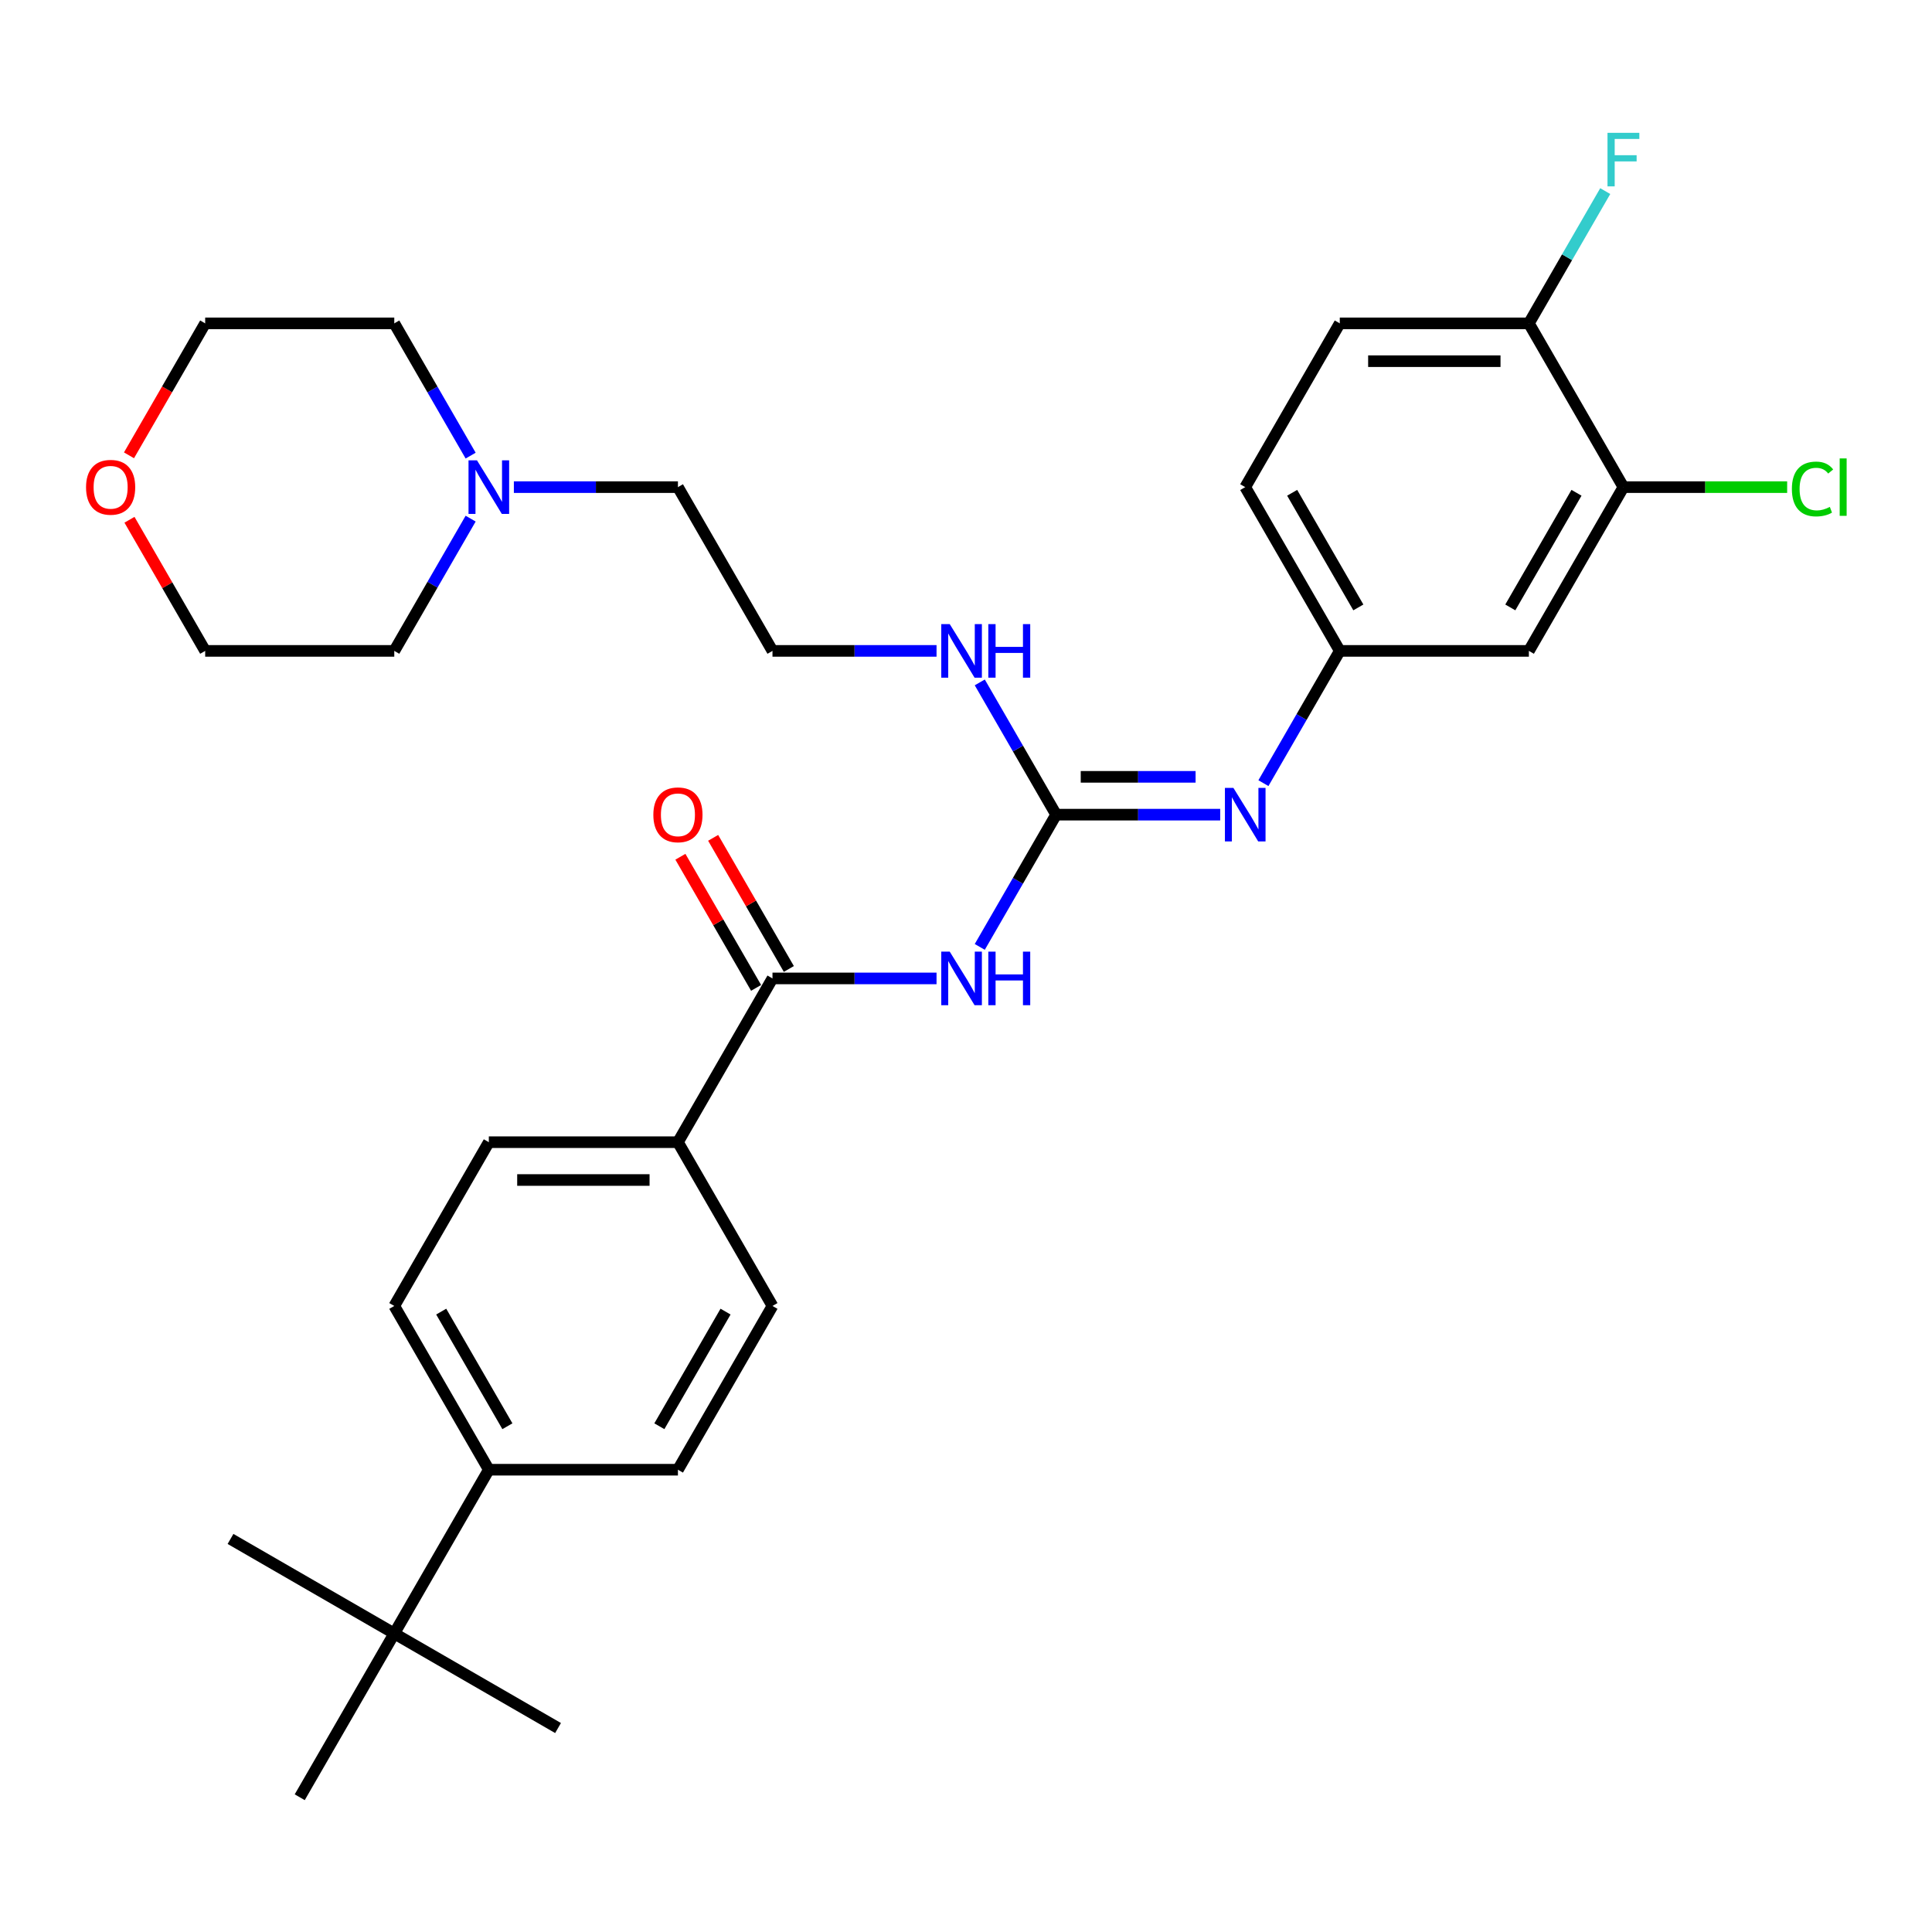 <?xml version='1.0' encoding='iso-8859-1'?>
<svg version='1.1' baseProfile='full'
              xmlns='http://www.w3.org/2000/svg'
                      xmlns:rdkit='http://www.rdkit.org/xml'
                      xmlns:xlink='http://www.w3.org/1999/xlink'
                  xml:space='preserve'
width='1000px' height='1000px' viewBox='0 0 1000 1000'>
<!-- END OF HEADER -->
<rect style='opacity:1.0;fill:#FFFFFF;stroke:none' width='1000' height='1000' x='0' y='0'> </rect>
<path class='bond-0' d='M 507.126,490.124 L 526.888,455.895' style='fill:none;fill-rule:evenodd;stroke:#0000FF;stroke-width:6px;stroke-linecap:butt;stroke-linejoin:miter;stroke-opacity:1' />
<path class='bond-0' d='M 526.888,455.895 L 546.65,421.666' style='fill:none;fill-rule:evenodd;stroke:#000000;stroke-width:6px;stroke-linecap:butt;stroke-linejoin:miter;stroke-opacity:1' />
<path class='bond-1' d='M 484.752,506.43 L 442.293,506.43' style='fill:none;fill-rule:evenodd;stroke:#0000FF;stroke-width:6px;stroke-linecap:butt;stroke-linejoin:miter;stroke-opacity:1' />
<path class='bond-1' d='M 442.293,506.43 L 399.834,506.43' style='fill:none;fill-rule:evenodd;stroke:#000000;stroke-width:6px;stroke-linecap:butt;stroke-linejoin:miter;stroke-opacity:1' />
<path class='bond-2' d='M 546.65,421.666 L 589.109,421.666' style='fill:none;fill-rule:evenodd;stroke:#000000;stroke-width:6px;stroke-linecap:butt;stroke-linejoin:miter;stroke-opacity:1' />
<path class='bond-2' d='M 589.109,421.666 L 631.569,421.666' style='fill:none;fill-rule:evenodd;stroke:#0000FF;stroke-width:6px;stroke-linecap:butt;stroke-linejoin:miter;stroke-opacity:1' />
<path class='bond-2' d='M 559.388,402.09 L 589.109,402.09' style='fill:none;fill-rule:evenodd;stroke:#000000;stroke-width:6px;stroke-linecap:butt;stroke-linejoin:miter;stroke-opacity:1' />
<path class='bond-2' d='M 589.109,402.09 L 618.831,402.09' style='fill:none;fill-rule:evenodd;stroke:#0000FF;stroke-width:6px;stroke-linecap:butt;stroke-linejoin:miter;stroke-opacity:1' />
<path class='bond-12' d='M 546.65,421.666 L 526.888,387.437' style='fill:none;fill-rule:evenodd;stroke:#000000;stroke-width:6px;stroke-linecap:butt;stroke-linejoin:miter;stroke-opacity:1' />
<path class='bond-12' d='M 526.888,387.437 L 507.126,353.208' style='fill:none;fill-rule:evenodd;stroke:#0000FF;stroke-width:6px;stroke-linecap:butt;stroke-linejoin:miter;stroke-opacity:1' />
<path class='bond-5' d='M 399.834,506.43 L 350.895,591.195' style='fill:none;fill-rule:evenodd;stroke:#000000;stroke-width:6px;stroke-linecap:butt;stroke-linejoin:miter;stroke-opacity:1' />
<path class='bond-11' d='M 408.31,501.536 L 388.717,467.601' style='fill:none;fill-rule:evenodd;stroke:#000000;stroke-width:6px;stroke-linecap:butt;stroke-linejoin:miter;stroke-opacity:1' />
<path class='bond-11' d='M 388.717,467.601 L 369.125,433.666' style='fill:none;fill-rule:evenodd;stroke:#FF0000;stroke-width:6px;stroke-linecap:butt;stroke-linejoin:miter;stroke-opacity:1' />
<path class='bond-11' d='M 391.357,511.324 L 371.764,477.389' style='fill:none;fill-rule:evenodd;stroke:#000000;stroke-width:6px;stroke-linecap:butt;stroke-linejoin:miter;stroke-opacity:1' />
<path class='bond-11' d='M 371.764,477.389 L 352.172,443.453' style='fill:none;fill-rule:evenodd;stroke:#FF0000;stroke-width:6px;stroke-linecap:butt;stroke-linejoin:miter;stroke-opacity:1' />
<path class='bond-7' d='M 653.942,405.359 L 673.704,371.13' style='fill:none;fill-rule:evenodd;stroke:#0000FF;stroke-width:6px;stroke-linecap:butt;stroke-linejoin:miter;stroke-opacity:1' />
<path class='bond-7' d='M 673.704,371.13 L 693.467,336.901' style='fill:none;fill-rule:evenodd;stroke:#000000;stroke-width:6px;stroke-linecap:butt;stroke-linejoin:miter;stroke-opacity:1' />
<path class='bond-3' d='M 840.283,252.137 L 791.344,336.901' style='fill:none;fill-rule:evenodd;stroke:#000000;stroke-width:6px;stroke-linecap:butt;stroke-linejoin:miter;stroke-opacity:1' />
<path class='bond-3' d='M 815.989,255.064 L 781.732,314.399' style='fill:none;fill-rule:evenodd;stroke:#000000;stroke-width:6px;stroke-linecap:butt;stroke-linejoin:miter;stroke-opacity:1' />
<path class='bond-19' d='M 840.283,252.137 L 882.654,252.137' style='fill:none;fill-rule:evenodd;stroke:#000000;stroke-width:6px;stroke-linecap:butt;stroke-linejoin:miter;stroke-opacity:1' />
<path class='bond-19' d='M 882.654,252.137 L 925.026,252.137' style='fill:none;fill-rule:evenodd;stroke:#00CC00;stroke-width:6px;stroke-linecap:butt;stroke-linejoin:miter;stroke-opacity:1' />
<path class='bond-32' d='M 840.283,252.137 L 791.344,167.372' style='fill:none;fill-rule:evenodd;stroke:#000000;stroke-width:6px;stroke-linecap:butt;stroke-linejoin:miter;stroke-opacity:1' />
<path class='bond-4' d='M 791.344,336.901 L 693.467,336.901' style='fill:none;fill-rule:evenodd;stroke:#000000;stroke-width:6px;stroke-linecap:butt;stroke-linejoin:miter;stroke-opacity:1' />
<path class='bond-13' d='M 350.895,591.195 L 399.834,675.959' style='fill:none;fill-rule:evenodd;stroke:#000000;stroke-width:6px;stroke-linecap:butt;stroke-linejoin:miter;stroke-opacity:1' />
<path class='bond-14' d='M 350.895,591.195 L 253.017,591.195' style='fill:none;fill-rule:evenodd;stroke:#000000;stroke-width:6px;stroke-linecap:butt;stroke-linejoin:miter;stroke-opacity:1' />
<path class='bond-14' d='M 336.213,610.77 L 267.699,610.77' style='fill:none;fill-rule:evenodd;stroke:#000000;stroke-width:6px;stroke-linecap:butt;stroke-linejoin:miter;stroke-opacity:1' />
<path class='bond-6' d='M 265.976,252.137 L 308.435,252.137' style='fill:none;fill-rule:evenodd;stroke:#0000FF;stroke-width:6px;stroke-linecap:butt;stroke-linejoin:miter;stroke-opacity:1' />
<path class='bond-6' d='M 308.435,252.137 L 350.895,252.137' style='fill:none;fill-rule:evenodd;stroke:#000000;stroke-width:6px;stroke-linecap:butt;stroke-linejoin:miter;stroke-opacity:1' />
<path class='bond-24' d='M 243.603,268.443 L 223.84,302.672' style='fill:none;fill-rule:evenodd;stroke:#0000FF;stroke-width:6px;stroke-linecap:butt;stroke-linejoin:miter;stroke-opacity:1' />
<path class='bond-24' d='M 223.84,302.672 L 204.078,336.901' style='fill:none;fill-rule:evenodd;stroke:#000000;stroke-width:6px;stroke-linecap:butt;stroke-linejoin:miter;stroke-opacity:1' />
<path class='bond-25' d='M 243.603,235.83 L 223.84,201.601' style='fill:none;fill-rule:evenodd;stroke:#0000FF;stroke-width:6px;stroke-linecap:butt;stroke-linejoin:miter;stroke-opacity:1' />
<path class='bond-25' d='M 223.84,201.601 L 204.078,167.372' style='fill:none;fill-rule:evenodd;stroke:#000000;stroke-width:6px;stroke-linecap:butt;stroke-linejoin:miter;stroke-opacity:1' />
<path class='bond-20' d='M 693.467,336.901 L 644.528,252.137' style='fill:none;fill-rule:evenodd;stroke:#000000;stroke-width:6px;stroke-linecap:butt;stroke-linejoin:miter;stroke-opacity:1' />
<path class='bond-20' d='M 703.079,314.399 L 668.821,255.064' style='fill:none;fill-rule:evenodd;stroke:#000000;stroke-width:6px;stroke-linecap:butt;stroke-linejoin:miter;stroke-opacity:1' />
<path class='bond-8' d='M 204.078,845.489 L 253.017,760.724' style='fill:none;fill-rule:evenodd;stroke:#000000;stroke-width:6px;stroke-linecap:butt;stroke-linejoin:miter;stroke-opacity:1' />
<path class='bond-26' d='M 204.078,845.489 L 119.314,796.55' style='fill:none;fill-rule:evenodd;stroke:#000000;stroke-width:6px;stroke-linecap:butt;stroke-linejoin:miter;stroke-opacity:1' />
<path class='bond-27' d='M 204.078,845.489 L 288.843,894.427' style='fill:none;fill-rule:evenodd;stroke:#000000;stroke-width:6px;stroke-linecap:butt;stroke-linejoin:miter;stroke-opacity:1' />
<path class='bond-28' d='M 204.078,845.489 L 155.139,930.253' style='fill:none;fill-rule:evenodd;stroke:#000000;stroke-width:6px;stroke-linecap:butt;stroke-linejoin:miter;stroke-opacity:1' />
<path class='bond-9' d='M 253.017,760.724 L 204.078,675.959' style='fill:none;fill-rule:evenodd;stroke:#000000;stroke-width:6px;stroke-linecap:butt;stroke-linejoin:miter;stroke-opacity:1' />
<path class='bond-9' d='M 262.629,738.222 L 228.372,678.886' style='fill:none;fill-rule:evenodd;stroke:#000000;stroke-width:6px;stroke-linecap:butt;stroke-linejoin:miter;stroke-opacity:1' />
<path class='bond-31' d='M 253.017,760.724 L 350.895,760.724' style='fill:none;fill-rule:evenodd;stroke:#000000;stroke-width:6px;stroke-linecap:butt;stroke-linejoin:miter;stroke-opacity:1' />
<path class='bond-10' d='M 791.344,167.372 L 693.467,167.372' style='fill:none;fill-rule:evenodd;stroke:#000000;stroke-width:6px;stroke-linecap:butt;stroke-linejoin:miter;stroke-opacity:1' />
<path class='bond-10' d='M 776.663,186.948 L 708.148,186.948' style='fill:none;fill-rule:evenodd;stroke:#000000;stroke-width:6px;stroke-linecap:butt;stroke-linejoin:miter;stroke-opacity:1' />
<path class='bond-21' d='M 791.344,167.372 L 811.106,133.143' style='fill:none;fill-rule:evenodd;stroke:#000000;stroke-width:6px;stroke-linecap:butt;stroke-linejoin:miter;stroke-opacity:1' />
<path class='bond-21' d='M 811.106,133.143 L 830.869,98.914' style='fill:none;fill-rule:evenodd;stroke:#33CCCC;stroke-width:6px;stroke-linecap:butt;stroke-linejoin:miter;stroke-opacity:1' />
<path class='bond-22' d='M 484.752,336.901 L 442.293,336.901' style='fill:none;fill-rule:evenodd;stroke:#0000FF;stroke-width:6px;stroke-linecap:butt;stroke-linejoin:miter;stroke-opacity:1' />
<path class='bond-22' d='M 442.293,336.901 L 399.834,336.901' style='fill:none;fill-rule:evenodd;stroke:#000000;stroke-width:6px;stroke-linecap:butt;stroke-linejoin:miter;stroke-opacity:1' />
<path class='bond-15' d='M 399.834,675.959 L 350.895,760.724' style='fill:none;fill-rule:evenodd;stroke:#000000;stroke-width:6px;stroke-linecap:butt;stroke-linejoin:miter;stroke-opacity:1' />
<path class='bond-15' d='M 375.54,678.886 L 341.283,738.222' style='fill:none;fill-rule:evenodd;stroke:#000000;stroke-width:6px;stroke-linecap:butt;stroke-linejoin:miter;stroke-opacity:1' />
<path class='bond-16' d='M 253.017,591.195 L 204.078,675.959' style='fill:none;fill-rule:evenodd;stroke:#000000;stroke-width:6px;stroke-linecap:butt;stroke-linejoin:miter;stroke-opacity:1' />
<path class='bond-17' d='M 66.767,235.674 L 86.484,201.523' style='fill:none;fill-rule:evenodd;stroke:#FF0000;stroke-width:6px;stroke-linecap:butt;stroke-linejoin:miter;stroke-opacity:1' />
<path class='bond-17' d='M 86.484,201.523 L 106.201,167.372' style='fill:none;fill-rule:evenodd;stroke:#000000;stroke-width:6px;stroke-linecap:butt;stroke-linejoin:miter;stroke-opacity:1' />
<path class='bond-33' d='M 67.015,269.03 L 86.608,302.966' style='fill:none;fill-rule:evenodd;stroke:#FF0000;stroke-width:6px;stroke-linecap:butt;stroke-linejoin:miter;stroke-opacity:1' />
<path class='bond-33' d='M 86.608,302.966 L 106.201,336.901' style='fill:none;fill-rule:evenodd;stroke:#000000;stroke-width:6px;stroke-linecap:butt;stroke-linejoin:miter;stroke-opacity:1' />
<path class='bond-18' d='M 693.467,167.372 L 644.528,252.137' style='fill:none;fill-rule:evenodd;stroke:#000000;stroke-width:6px;stroke-linecap:butt;stroke-linejoin:miter;stroke-opacity:1' />
<path class='bond-23' d='M 399.834,336.901 L 350.895,252.137' style='fill:none;fill-rule:evenodd;stroke:#000000;stroke-width:6px;stroke-linecap:butt;stroke-linejoin:miter;stroke-opacity:1' />
<path class='bond-30' d='M 204.078,336.901 L 106.201,336.901' style='fill:none;fill-rule:evenodd;stroke:#000000;stroke-width:6px;stroke-linecap:butt;stroke-linejoin:miter;stroke-opacity:1' />
<path class='bond-29' d='M 204.078,167.372 L 106.201,167.372' style='fill:none;fill-rule:evenodd;stroke:#000000;stroke-width:6px;stroke-linecap:butt;stroke-linejoin:miter;stroke-opacity:1' />
<path  class='atom-0' d='M 491.584 492.571
L 500.667 507.253
Q 501.568 508.701, 503.016 511.324
Q 504.465 513.947, 504.543 514.104
L 504.543 492.571
L 508.223 492.571
L 508.223 520.29
L 504.426 520.29
L 494.677 504.238
Q 493.542 502.359, 492.328 500.205
Q 491.153 498.052, 490.801 497.386
L 490.801 520.29
L 487.199 520.29
L 487.199 492.571
L 491.584 492.571
' fill='#0000FF'/>
<path  class='atom-0' d='M 511.551 492.571
L 515.31 492.571
L 515.31 504.355
L 529.482 504.355
L 529.482 492.571
L 533.241 492.571
L 533.241 520.29
L 529.482 520.29
L 529.482 507.487
L 515.31 507.487
L 515.31 520.29
L 511.551 520.29
L 511.551 492.571
' fill='#0000FF'/>
<path  class='atom-3' d='M 638.401 407.806
L 647.484 422.488
Q 648.384 423.937, 649.833 426.56
Q 651.281 429.183, 651.36 429.339
L 651.36 407.806
L 655.04 407.806
L 655.04 435.525
L 651.242 435.525
L 641.494 419.473
Q 640.358 417.594, 639.144 415.441
Q 637.97 413.287, 637.618 412.622
L 637.618 435.525
L 634.016 435.525
L 634.016 407.806
L 638.401 407.806
' fill='#0000FF'/>
<path  class='atom-7' d='M 246.89 238.277
L 255.973 252.959
Q 256.873 254.407, 258.322 257.031
Q 259.771 259.654, 259.849 259.81
L 259.849 238.277
L 263.529 238.277
L 263.529 265.996
L 259.731 265.996
L 249.983 249.944
Q 248.847 248.065, 247.634 245.912
Q 246.459 243.758, 246.107 243.093
L 246.107 265.996
L 242.505 265.996
L 242.505 238.277
L 246.89 238.277
' fill='#0000FF'/>
<path  class='atom-12' d='M 338.171 421.744
Q 338.171 415.088, 341.459 411.369
Q 344.748 407.65, 350.895 407.65
Q 357.041 407.65, 360.33 411.369
Q 363.619 415.088, 363.619 421.744
Q 363.619 428.478, 360.291 432.315
Q 356.963 436.113, 350.895 436.113
Q 344.787 436.113, 341.459 432.315
Q 338.171 428.517, 338.171 421.744
M 350.895 432.98
Q 355.123 432.98, 357.394 430.162
Q 359.704 427.304, 359.704 421.744
Q 359.704 416.302, 357.394 413.562
Q 355.123 410.782, 350.895 410.782
Q 346.666 410.782, 344.356 413.522
Q 342.086 416.263, 342.086 421.744
Q 342.086 427.343, 344.356 430.162
Q 346.666 432.98, 350.895 432.98
' fill='#FF0000'/>
<path  class='atom-13' d='M 491.584 323.042
L 500.667 337.723
Q 501.568 339.172, 503.016 341.795
Q 504.465 344.418, 504.543 344.575
L 504.543 323.042
L 508.223 323.042
L 508.223 350.761
L 504.426 350.761
L 494.677 334.709
Q 493.542 332.83, 492.328 330.676
Q 491.153 328.523, 490.801 327.857
L 490.801 350.761
L 487.199 350.761
L 487.199 323.042
L 491.584 323.042
' fill='#0000FF'/>
<path  class='atom-13' d='M 511.551 323.042
L 515.31 323.042
L 515.31 334.826
L 529.482 334.826
L 529.482 323.042
L 533.241 323.042
L 533.241 350.761
L 529.482 350.761
L 529.482 337.958
L 515.31 337.958
L 515.31 350.761
L 511.551 350.761
L 511.551 323.042
' fill='#0000FF'/>
<path  class='atom-18' d='M 44.538 252.215
Q 44.538 245.559, 47.826 241.84
Q 51.115 238.121, 57.262 238.121
Q 63.408 238.121, 66.697 241.84
Q 69.986 245.559, 69.986 252.215
Q 69.986 258.949, 66.658 262.786
Q 63.33 266.583, 57.262 266.583
Q 51.154 266.583, 47.826 262.786
Q 44.538 258.988, 44.538 252.215
M 57.262 263.451
Q 61.49 263.451, 63.761 260.632
Q 66.071 257.774, 66.071 252.215
Q 66.071 246.773, 63.761 244.032
Q 61.49 241.253, 57.262 241.253
Q 53.033 241.253, 50.724 243.993
Q 48.453 246.734, 48.453 252.215
Q 48.453 257.814, 50.724 260.632
Q 53.033 263.451, 57.262 263.451
' fill='#FF0000'/>
<path  class='atom-20' d='M 927.473 253.096
Q 927.473 246.205, 930.683 242.603
Q 933.932 238.962, 940.079 238.962
Q 945.795 238.962, 948.849 242.995
L 946.265 245.109
Q 944.033 242.173, 940.079 242.173
Q 935.89 242.173, 933.658 244.992
Q 931.466 247.771, 931.466 253.096
Q 931.466 258.577, 933.737 261.396
Q 936.047 264.215, 940.51 264.215
Q 943.564 264.215, 947.126 262.375
L 948.223 265.311
Q 946.774 266.251, 944.582 266.799
Q 942.389 267.347, 939.962 267.347
Q 933.932 267.347, 930.683 263.667
Q 927.473 259.986, 927.473 253.096
' fill='#00CC00'/>
<path  class='atom-20' d='M 952.216 237.279
L 955.818 237.279
L 955.818 266.995
L 952.216 266.995
L 952.216 237.279
' fill='#00CC00'/>
<path  class='atom-22' d='M 832.042 68.748
L 848.524 68.748
L 848.524 71.919
L 835.761 71.919
L 835.761 80.337
L 847.115 80.337
L 847.115 83.547
L 835.761 83.547
L 835.761 96.467
L 832.042 96.467
L 832.042 68.748
' fill='#33CCCC'/>
</svg>
